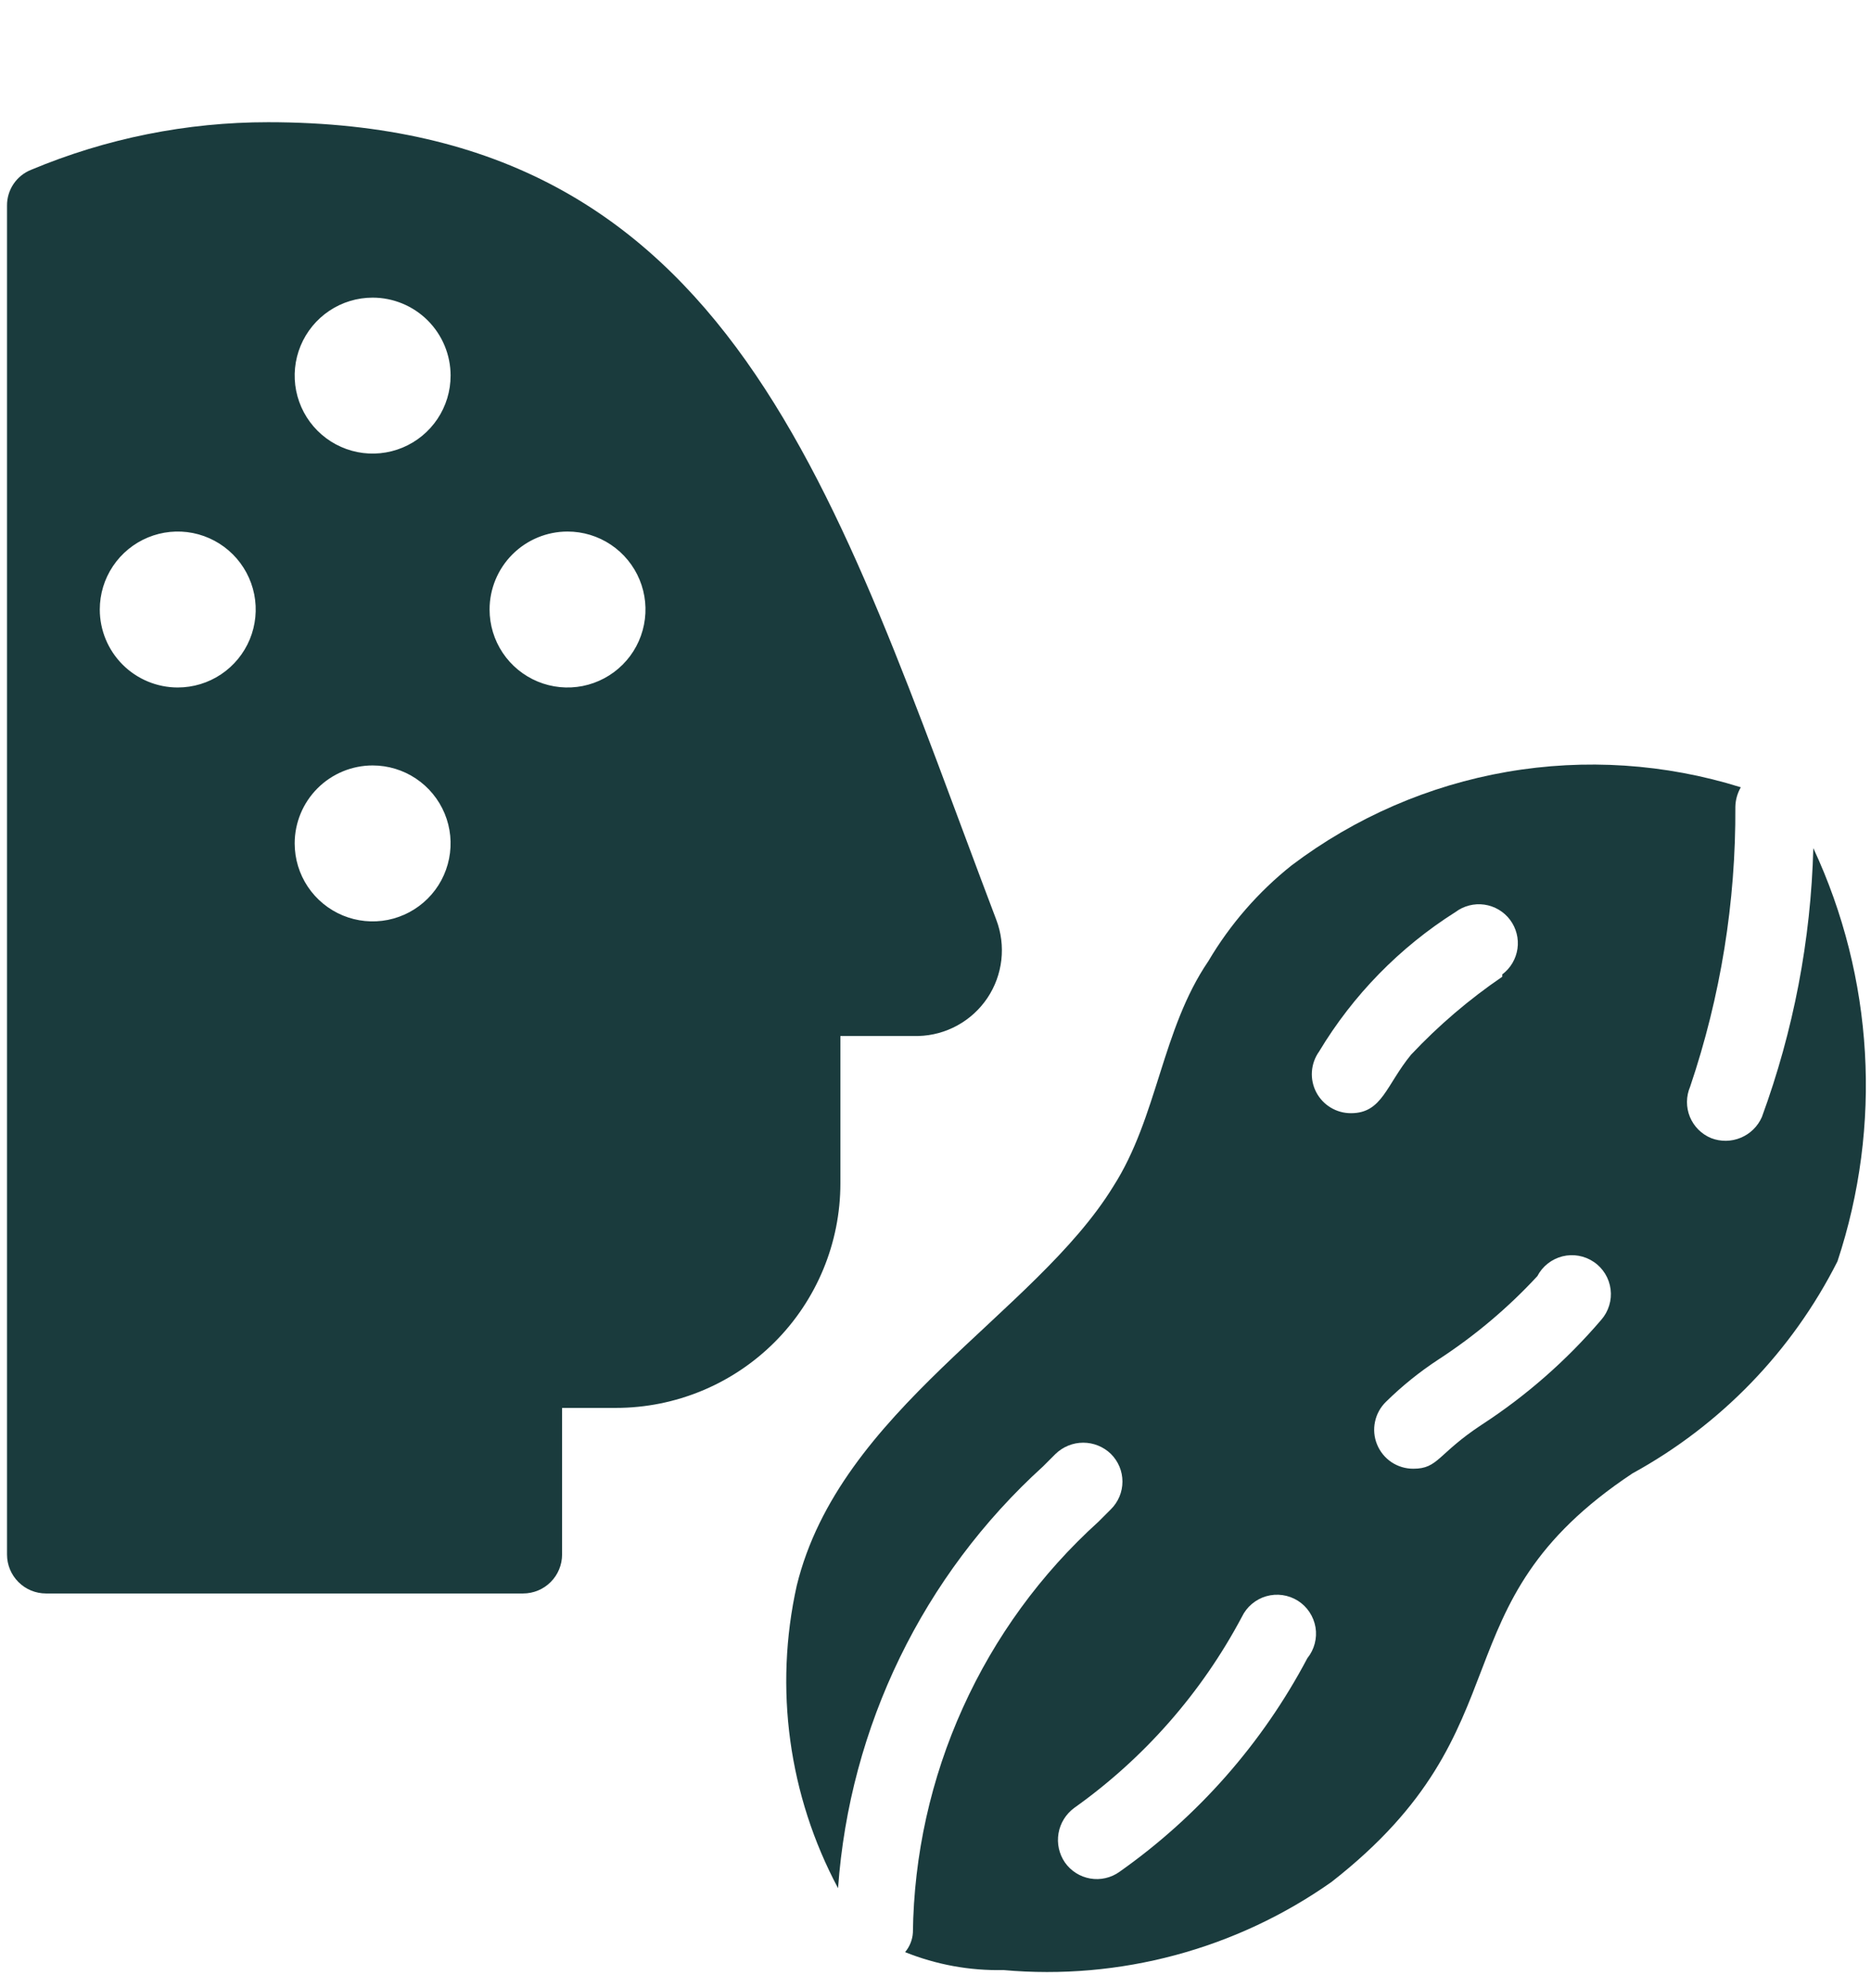<svg width="48" height="51" viewBox="0 0 48 51" fill="none" xmlns="http://www.w3.org/2000/svg">
<g clip-path="url(#clip0_715_4914)">
<g clip-path="url(#clip1_715_4914)">
<path d="M45.2 28.655C45.094 28.895 44.9 29.085 44.658 29.185C44.416 29.286 44.145 29.289 43.9 29.195C43.777 29.145 43.666 29.07 43.572 28.977C43.478 28.883 43.404 28.771 43.353 28.648C43.303 28.525 43.278 28.394 43.279 28.261C43.28 28.128 43.308 27.997 43.36 27.875C44.142 25.563 44.534 23.136 44.52 20.695C44.524 20.519 44.572 20.347 44.66 20.195C42.719 19.588 40.662 19.453 38.658 19.8C36.654 20.148 34.763 20.969 33.14 22.195C32.282 22.877 31.557 23.711 31 24.655C29.8 26.415 29.7 28.655 28.56 30.435C26.56 33.695 21.54 36.175 20.44 40.675C19.855 43.305 20.231 46.058 21.5 48.435C21.796 44.286 23.68 40.41 26.76 37.615L27.08 37.295C27.27 37.111 27.525 37.007 27.79 37.007C28.055 37.007 28.31 37.111 28.5 37.295C28.594 37.388 28.668 37.499 28.719 37.62C28.77 37.742 28.796 37.873 28.796 38.005C28.796 38.137 28.77 38.268 28.719 38.39C28.668 38.511 28.594 38.622 28.5 38.715L28.18 39.035C26.704 40.37 25.52 41.995 24.701 43.809C23.881 45.622 23.445 47.585 23.42 49.575C23.409 49.759 23.338 49.934 23.22 50.075C24.02 50.397 24.878 50.554 25.74 50.535C28.726 50.802 31.709 50.002 34.16 48.275C39.28 44.275 36.76 41.195 41.88 37.795C44.143 36.555 45.977 34.659 47.14 32.355C48.293 28.872 48.071 25.08 46.52 21.755C46.458 24.111 46.012 26.442 45.2 28.655ZM38.54 25.055C37.69 25.635 36.905 26.305 36.2 27.055C35.56 27.835 35.46 28.555 34.66 28.555C34.476 28.556 34.295 28.506 34.138 28.411C33.98 28.316 33.852 28.179 33.767 28.016C33.682 27.852 33.644 27.669 33.657 27.485C33.67 27.302 33.733 27.125 33.84 26.975C34.711 25.525 35.91 24.299 37.34 23.395C37.552 23.236 37.819 23.168 38.081 23.205C38.344 23.243 38.581 23.383 38.74 23.595C38.899 23.807 38.968 24.074 38.93 24.337C38.892 24.599 38.752 24.836 38.54 24.995V25.055ZM27.56 46.375C29.355 45.098 30.827 43.421 31.86 41.475C31.921 41.348 32.008 41.235 32.116 41.144C32.224 41.053 32.349 40.985 32.485 40.946C32.621 40.907 32.763 40.897 32.903 40.917C33.042 40.937 33.176 40.986 33.296 41.061C33.415 41.136 33.517 41.236 33.595 41.354C33.673 41.471 33.725 41.604 33.749 41.743C33.772 41.883 33.765 42.025 33.729 42.161C33.693 42.298 33.629 42.425 33.54 42.535C32.388 44.716 30.736 46.594 28.72 48.015C28.613 48.092 28.491 48.147 28.362 48.176C28.233 48.206 28.1 48.209 27.97 48.187C27.84 48.164 27.715 48.117 27.604 48.046C27.492 47.975 27.396 47.883 27.32 47.775C27.17 47.556 27.111 47.288 27.156 47.026C27.201 46.765 27.346 46.532 27.56 46.375ZM38 36.555C36.88 37.295 36.9 37.675 36.26 37.675C36.06 37.676 35.865 37.618 35.698 37.507C35.532 37.395 35.403 37.237 35.328 37.052C35.252 36.867 35.234 36.663 35.276 36.468C35.317 36.272 35.416 36.094 35.56 35.955C35.97 35.552 36.419 35.19 36.9 34.875C37.832 34.269 38.685 33.551 39.44 32.735C39.505 32.61 39.596 32.5 39.708 32.412C39.818 32.325 39.947 32.262 40.084 32.227C40.221 32.193 40.364 32.188 40.503 32.213C40.642 32.238 40.774 32.292 40.891 32.372C41.008 32.451 41.106 32.555 41.18 32.675C41.254 32.796 41.301 32.931 41.319 33.071C41.337 33.211 41.325 33.353 41.283 33.489C41.242 33.624 41.173 33.749 41.08 33.855C40.188 34.898 39.151 35.808 38 36.555Z" fill="#1A3B3D"/>
<path d="M21.56 30.355V26.575H23.56C23.911 26.566 24.255 26.473 24.563 26.303C24.871 26.134 25.134 25.893 25.33 25.602C25.526 25.31 25.649 24.976 25.689 24.626C25.729 24.277 25.685 23.924 25.56 23.595C21.4 12.635 18.82 3.135 6.88 3.135C4.792 3.134 2.726 3.549 0.8 4.355C0.616 4.428 0.458 4.555 0.347 4.719C0.237 4.883 0.178 5.077 0.18 5.275V39.875C0.18 40.14 0.285 40.395 0.473 40.582C0.66 40.77 0.915 40.875 1.18 40.875H13.42C13.685 40.875 13.94 40.77 14.127 40.582C14.315 40.395 14.42 40.14 14.42 39.875V36.115H15.8C17.328 36.115 18.793 35.508 19.873 34.428C20.953 33.348 21.56 31.883 21.56 30.355ZM2.56 15.635C2.56 15.239 2.677 14.853 2.897 14.524C3.117 14.195 3.429 13.939 3.795 13.787C4.16 13.636 4.562 13.596 4.95 13.673C5.338 13.751 5.694 13.941 5.974 14.221C6.254 14.501 6.444 14.857 6.522 15.245C6.599 15.633 6.559 16.035 6.408 16.4C6.256 16.766 6 17.078 5.671 17.298C5.342 17.518 4.956 17.635 4.56 17.635C4.03 17.635 3.521 17.424 3.146 17.049C2.771 16.674 2.56 16.165 2.56 15.635ZM11.56 9.635C11.56 10.031 11.443 10.417 11.223 10.746C11.003 11.075 10.691 11.331 10.325 11.483C9.96 11.634 9.558 11.674 9.17 11.597C8.782 11.519 8.425 11.329 8.146 11.049C7.866 10.77 7.676 10.413 7.598 10.025C7.521 9.637 7.561 9.235 7.712 8.87C7.864 8.504 8.12 8.192 8.449 7.972C8.778 7.752 9.164 7.635 9.56 7.635C10.09 7.635 10.599 7.846 10.974 8.221C11.349 8.596 11.56 9.105 11.56 9.635ZM9.56 19.635C9.956 19.635 10.342 19.752 10.671 19.972C11 20.192 11.256 20.504 11.408 20.87C11.559 21.235 11.599 21.637 11.521 22.025C11.444 22.413 11.254 22.77 10.974 23.049C10.694 23.329 10.338 23.519 9.95 23.597C9.562 23.674 9.16 23.634 8.795 23.483C8.429 23.331 8.117 23.075 7.897 22.746C7.677 22.417 7.56 22.031 7.56 21.635C7.56 21.105 7.771 20.596 8.146 20.221C8.521 19.846 9.03 19.635 9.56 19.635ZM14.56 13.635C14.956 13.635 15.342 13.752 15.671 13.972C16 14.192 16.256 14.504 16.408 14.87C16.559 15.235 16.599 15.637 16.521 16.025C16.444 16.413 16.254 16.77 15.974 17.049C15.694 17.329 15.338 17.519 14.95 17.597C14.562 17.674 14.16 17.634 13.795 17.483C13.429 17.331 13.117 17.075 12.897 16.746C12.677 16.417 12.56 16.031 12.56 15.635C12.56 15.105 12.771 14.596 13.146 14.221C13.521 13.846 14.03 13.635 14.56 13.635Z" fill="#1A3B3D"/>
</g>
</g>
<defs>
<clipPath id="clip0_715_4914">
<rect width="48" height="50" fill="white" transform="translate(0 0.875)"/>
</clipPath>
<clipPath id="clip1_715_4914">
<rect width="48" height="48" fill="white" transform="translate(0 2.875)"/>
</clipPath>
</defs>
</svg>
